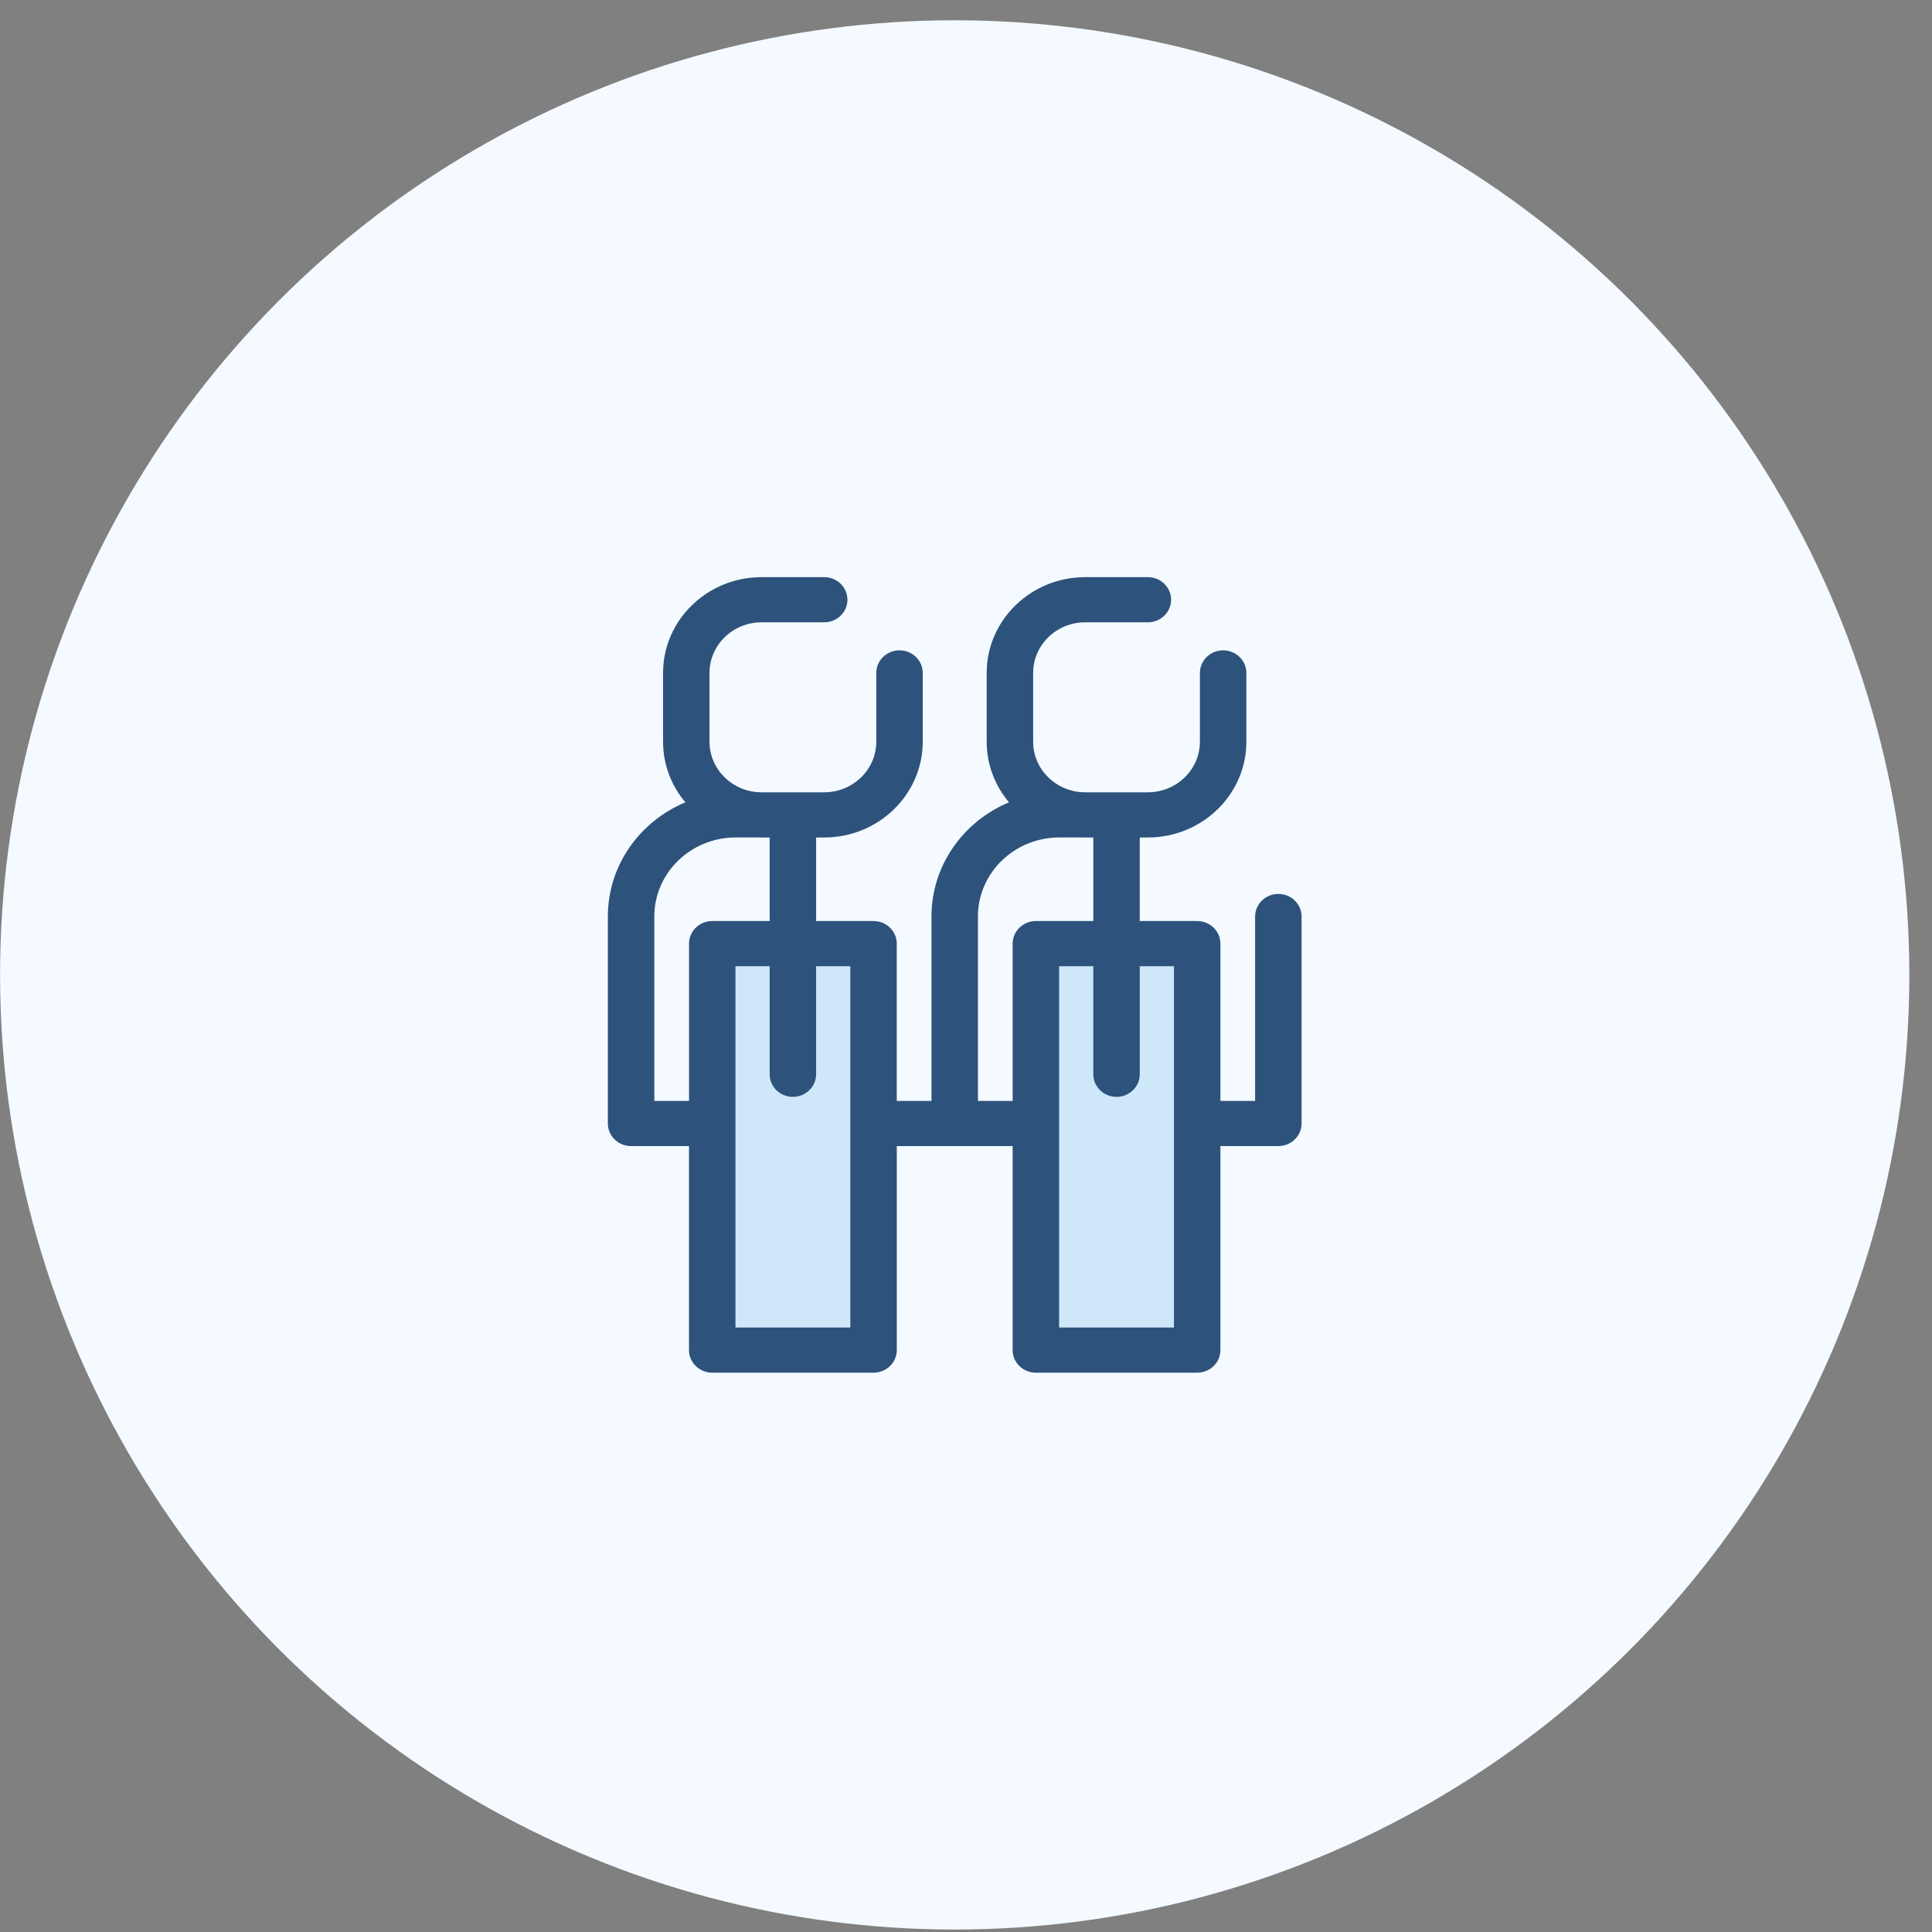 <svg width="85" height="85" viewBox="0 0 85 85" fill="none" xmlns="http://www.w3.org/2000/svg">
<rect x="0" y="0" width="85" height="85" fill="#808080" stroke="none"/>
<circle cx="42.003" cy="42.892" r="42" fill="#F4FAFF"/>
<g clip-path="url(#clip0)">
<path d="M38.433 41.516H31.336V59.399H38.433V41.516Z" fill="#CEE8FA"/>
<path d="M52.671 41.516H45.574V59.399H52.671V41.516Z" fill="#CEE8FA"/>
<path d="M56.242 39.329C55.678 39.329 55.22 39.774 55.22 40.322V48.436H53.693V41.516C53.693 40.967 53.236 40.522 52.671 40.522H50.145V36.846H50.501C52.891 36.846 54.835 34.956 54.835 32.632V29.606C54.835 29.057 54.377 28.612 53.813 28.612C53.249 28.612 52.791 29.057 52.791 29.606V32.632C52.791 33.856 51.77 34.852 50.512 34.858C50.508 34.858 50.505 34.858 50.501 34.858H47.711C46.463 34.84 45.454 33.849 45.454 32.632V29.606C45.454 28.378 46.481 27.379 47.744 27.379H50.501C51.065 27.379 51.523 26.934 51.523 26.386C51.523 25.837 51.065 25.392 50.501 25.392H47.744C45.354 25.392 43.41 27.282 43.41 29.606V32.632C43.41 33.643 43.779 34.572 44.391 35.299C42.388 36.135 40.981 38.072 40.981 40.322V48.436H39.454V41.516C39.454 40.967 38.997 40.522 38.432 40.522H35.906V36.846H36.262C38.652 36.846 40.596 34.956 40.596 32.632V29.606C40.596 29.057 40.139 28.612 39.575 28.612C39.01 28.612 38.553 29.057 38.553 29.606V32.632C38.553 33.856 37.531 34.852 36.274 34.858C36.27 34.858 36.266 34.858 36.263 34.858H33.472C32.225 34.84 31.215 33.849 31.215 32.632V29.606C31.215 28.378 32.243 27.379 33.505 27.379H36.262C36.827 27.379 37.284 26.934 37.284 26.386C37.284 25.837 36.827 25.392 36.262 25.392H33.505C31.116 25.392 29.172 27.282 29.172 29.606V32.632C29.172 33.643 29.54 34.572 30.153 35.299C28.149 36.135 26.743 38.072 26.743 40.322V49.43C26.743 49.978 27.2 50.423 27.765 50.423H30.313V59.399C30.313 59.947 30.771 60.392 31.335 60.392H38.433C38.997 60.392 39.455 59.947 39.455 59.399V50.423H42.003H44.552V59.399C44.552 59.947 45.01 60.392 45.574 60.392H52.671C53.236 60.392 53.693 59.947 53.693 59.399V50.423H56.242C56.806 50.423 57.264 49.978 57.264 49.43V40.322C57.264 39.773 56.806 39.329 56.242 39.329ZM28.787 48.436V40.322C28.787 38.405 30.391 36.845 32.363 36.845H33.472C33.483 36.845 33.494 36.846 33.505 36.846H33.862V40.522H31.335C30.771 40.522 30.314 40.967 30.314 41.516V48.436H28.787V48.436ZM37.411 58.405H32.357V42.509H33.862V47.264C33.862 47.812 34.319 48.257 34.884 48.257C35.448 48.257 35.906 47.812 35.906 47.264V42.509H37.411V58.405ZM43.025 48.436V40.322C43.025 38.405 44.63 36.845 46.602 36.845H47.711C47.722 36.845 47.733 36.846 47.744 36.846H48.101V40.522H45.574C45.01 40.522 44.552 40.967 44.552 41.516V48.436H43.025V48.436V48.436ZM51.649 58.405H46.596V42.509H48.101V47.264C48.101 47.812 48.558 48.257 49.123 48.257C49.687 48.257 50.145 47.812 50.145 47.264V42.509H51.649V58.405H51.649Z" fill="#2D527C"/>
</g>
<defs>
<clipPath id="clip0">
<rect width="36" height="35" fill="white" transform="translate(24.003 25.392)"/>
</clipPath>
</defs>
</svg>
